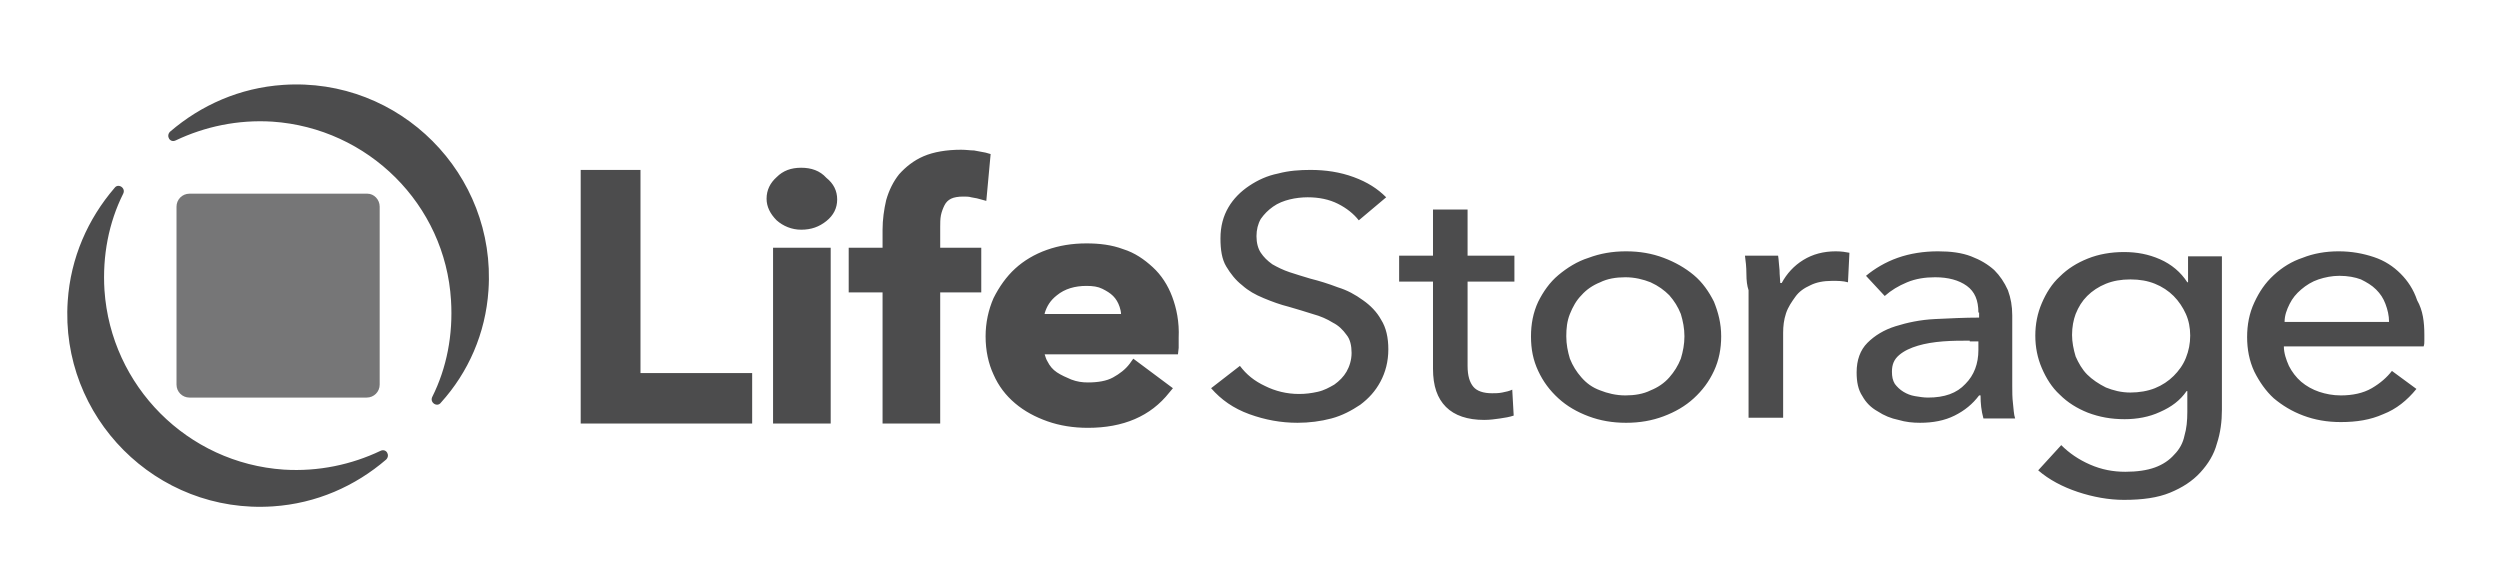 <?xml version="1.0" encoding="UTF-8"?>
<!-- Generator: Adobe Illustrator 23.0.4, SVG Export Plug-In . SVG Version: 6.00 Build 0)  -->
<svg width="30px" height="7px" xmlns="http://www.w3.org/2000/svg" xmlns:xlink="http://www.w3.org/1999/xlink" id="Layer_1" x="0px" y="0px" viewBox="0 0 347 79" style="enable-background:new 0 0 347 79;" xml:space="preserve">
<style type="text/css">
	.st0{fill:#767677;}
	.st1{fill:#4C4C4D;}
</style>
<path class="st0" d="M52.7,27.7v24.7c0,1-0.8,1.8-1.8,1.8H26.3c-1,0-1.8-0.8-1.8-1.8V27.7c0-1,0.8-1.8,1.8-1.8H51  C51.9,25.9,52.7,26.7,52.7,27.7z"></path>
<path class="st1" d="M14.5,39.3c-0.3-4.8,0.6-9.4,2.6-13.4c0.4-0.8-0.7-1.5-1.2-0.8c-3.7,4.3-6.1,9.7-6.5,15.7  C8.3,56.9,21.7,70.4,37.9,69.3c6-0.4,11.4-2.8,15.7-6.5c0.6-0.6,0-1.6-0.8-1.2c-4,1.9-8.6,2.9-13.4,2.6C26,63.3,15.4,52.6,14.5,39.3  z M67.8,39.3c1.1-16.1-12.3-29.6-28.5-28.5c-6,0.4-11.4,2.8-15.7,6.5c-0.6,0.6,0,1.6,0.8,1.2c4-1.9,8.6-2.9,13.4-2.6  c13.3,0.9,24,11.5,24.8,24.8c0.3,4.8-0.6,9.4-2.6,13.4c-0.4,0.8,0.7,1.5,1.2,0.8C65,50.7,67.4,45.3,67.8,39.3z M88.9,22.6h-8.3v35.2  h23.8v-7H88.9V22.6z M111.2,22.3c-1.4,0-2.5,0.4-3.4,1.3c-0.9,0.8-1.4,1.8-1.4,3c0,1.1,0.5,2.1,1.4,3c0.9,0.8,2.1,1.3,3.4,1.3  c1.4,0,2.5-0.4,3.5-1.2s1.5-1.8,1.5-3s-0.5-2.2-1.5-3C113.8,22.7,112.6,22.3,111.2,22.3z M107.3,33.4h8v24.4h-8V33.4z M130.5,30.5  c0-0.5,0-1.1,0.1-1.6s0.3-1,0.5-1.4s0.5-0.7,0.9-0.9s1-0.3,1.7-0.3c0.4,0,0.8,0,1.1,0.1c0.4,0.1,0.7,0.1,1,0.2l1.1,0.3l0.6-6.5  l-0.7-0.2c-0.5-0.1-1.1-0.2-1.6-0.3c-0.5,0-1.1-0.1-1.8-0.1c-2,0-3.8,0.3-5.2,0.9s-2.5,1.5-3.4,2.5c-0.8,1-1.4,2.2-1.8,3.6  c-0.3,1.3-0.5,2.7-0.5,4.1v2.5h-4.7v6.2h4.7v18.2h8V39.6h5.7v-6.2h-5.7C130.5,33.4,130.5,30.5,130.5,30.5z M162.7,40.2  c-0.6-1.6-1.5-3-2.7-4.1s-2.5-2-4.1-2.5c-1.6-0.6-3.3-0.8-5.1-0.8c-2,0-3.8,0.3-5.5,0.9s-3.2,1.5-4.4,2.6s-2.2,2.5-3,4.1  c-0.7,1.6-1.1,3.4-1.1,5.3c0,2,0.4,3.8,1.1,5.3c0.7,1.6,1.7,2.9,3,4s2.8,1.9,4.5,2.5s3.6,0.9,5.6,0.9c4.9,0,8.7-1.6,11.3-4.9  l0.5-0.6l-5.5-4.1l-0.5,0.7c-0.6,0.8-1.4,1.4-2.3,1.9s-2.1,0.7-3.5,0.7c-0.8,0-1.5-0.1-2.3-0.4c-0.7-0.3-1.4-0.6-2-1s-1-0.9-1.3-1.5  c-0.2-0.3-0.3-0.7-0.4-1h18.5l0.1-0.9v-1.4C163.7,43.7,163.3,41.8,162.7,40.2L162.7,40.2z M145,42.5c0.3-1,0.8-1.8,1.7-2.5  c1.1-0.9,2.5-1.3,4.1-1.3c0.9,0,1.6,0.1,2.2,0.4s1.1,0.6,1.5,1s0.7,0.9,0.9,1.5c0.1,0.3,0.2,0.7,0.2,1H145V42.5z M188.6,29.6  c-0.7-0.9-1.7-1.7-2.9-2.3s-2.6-0.9-4.2-0.9c-0.8,0-1.7,0.1-2.5,0.3s-1.6,0.5-2.3,1s-1.2,1-1.7,1.7c-0.4,0.7-0.6,1.5-0.6,2.4  s0.2,1.7,0.6,2.3s0.9,1.1,1.6,1.6c0.7,0.4,1.5,0.8,2.4,1.1s1.9,0.6,2.9,0.9c1.2,0.3,2.5,0.7,3.8,1.2c1.3,0.4,2.4,1,3.5,1.8  c1,0.7,1.9,1.6,2.5,2.7c0.7,1.1,1,2.5,1,4.1c0,1.7-0.4,3.2-1.1,4.5s-1.6,2.3-2.8,3.2c-1.2,0.8-2.5,1.5-4,1.9s-3.1,0.6-4.7,0.6  c-2.3,0-4.5-0.4-6.7-1.2s-3.9-2-5.3-3.6l4-3.1c0.9,1.2,2,2.1,3.5,2.8c1.4,0.7,3,1.1,4.7,1.1c0.9,0,1.7-0.1,2.6-0.3s1.6-0.6,2.3-1  c0.7-0.5,1.3-1.1,1.7-1.8s0.7-1.6,0.7-2.6s-0.2-1.9-0.7-2.5c-0.5-0.7-1.1-1.3-1.9-1.7c-0.8-0.5-1.7-0.9-2.8-1.2  c-1-0.3-2.2-0.7-3.3-1c-1.2-0.3-2.3-0.7-3.5-1.2s-2.1-1-3-1.8c-0.9-0.7-1.6-1.6-2.2-2.6s-0.8-2.3-0.8-3.9c0-1.7,0.4-3.1,1.1-4.3  s1.7-2.2,2.9-3s2.5-1.4,4-1.7c1.5-0.4,3-0.5,4.5-0.5c2.1,0,4.1,0.3,6,1s3.3,1.6,4.5,2.8C192.4,26.4,188.6,29.6,188.6,29.6z   M210.2,38.1h-6.5v11.7c0,1.4,0.3,2.3,0.8,2.9s1.4,0.9,2.6,0.9c0.4,0,0.9,0,1.4-0.1s1-0.2,1.4-0.4l0.2,3.6c-0.6,0.2-1.2,0.3-1.9,0.4  s-1.4,0.2-2.2,0.2c-2.3,0-4.1-0.6-5.3-1.8s-1.8-2.9-1.8-5.3V38.1h-4.7v-3.6h4.7v-6.4h4.8v6.4h6.5V38.1z M238.9,45.7  c0,1.7-0.3,3.3-1,4.8s-1.6,2.7-2.8,3.8s-2.6,1.9-4.2,2.5s-3.3,0.9-5.2,0.9s-3.6-0.3-5.2-0.9s-3-1.4-4.2-2.5s-2.1-2.3-2.8-3.8  s-1-3-1-4.8c0-1.7,0.3-3.3,1-4.8c0.7-1.4,1.6-2.7,2.8-3.7s2.6-1.9,4.2-2.4c1.6-0.6,3.3-0.9,5.2-0.9s3.6,0.3,5.2,0.9s3,1.4,4.2,2.4  s2.1,2.3,2.8,3.7C238.5,42.4,238.9,43.9,238.9,45.7z M233.8,45.7c0-1.1-0.2-2.1-0.5-3.1c-0.4-1-0.9-1.8-1.6-2.6  c-0.7-0.7-1.5-1.3-2.6-1.8c-1-0.4-2.2-0.7-3.5-0.7s-2.5,0.2-3.5,0.7c-1,0.4-1.9,1-2.6,1.8c-0.7,0.7-1.2,1.6-1.6,2.6s-0.5,2-0.5,3.1  s0.2,2.1,0.5,3.1c0.4,1,0.9,1.8,1.6,2.6s1.5,1.4,2.6,1.8c1,0.4,2.2,0.7,3.5,0.7s2.5-0.2,3.5-0.7c1-0.4,1.9-1,2.6-1.8  s1.2-1.6,1.6-2.6C233.6,47.8,233.8,46.8,233.8,45.7z M242.4,37c0-0.9-0.1-1.8-0.2-2.5h4.6c0.1,0.6,0.1,1.2,0.2,2  c0,0.7,0.1,1.4,0.1,1.8h0.2c0.7-1.3,1.7-2.4,3-3.2s2.8-1.2,4.5-1.2c0.8,0,1.4,0.1,1.9,0.2l-0.2,4.1c-0.7-0.2-1.4-0.2-2.2-0.2  c-1.2,0-2.2,0.2-3,0.6c-0.9,0.4-1.6,0.9-2.1,1.6s-1,1.4-1.3,2.3c-0.3,0.9-0.4,1.8-0.4,2.7V57h-4.8V39.3  C242.5,38.7,242.4,38,242.4,37z M274.6,42.4c0-1.7-0.5-2.9-1.6-3.7s-2.6-1.2-4.4-1.2c-1.4,0-2.7,0.2-3.9,0.7s-2.2,1.1-3.1,1.9  l-2.6-2.8c1.2-1,2.7-1.9,4.4-2.5s3.6-0.9,5.6-0.9c1.8,0,3.3,0.2,4.6,0.7s2.3,1.1,3.2,1.9c0.8,0.8,1.4,1.7,1.9,2.8  c0.4,1.1,0.6,2.2,0.6,3.5v9.8c0,0.8,0,1.6,0.1,2.4s0.1,1.5,0.3,2.1h-4.4c-0.3-1.1-0.4-2.1-0.4-3.2h-0.2c-0.9,1.2-2,2.1-3.4,2.8  s-3,1-4.8,1c-1,0-2-0.1-3-0.4c-1-0.2-2-0.6-2.9-1.2c-0.9-0.5-1.6-1.2-2.1-2.1c-0.6-0.9-0.8-2-0.8-3.3c0-1.7,0.5-3.1,1.5-4.1  s2.3-1.8,3.9-2.3s3.4-0.9,5.5-1s4.1-0.2,6.1-0.2v-0.7H274.6z M273.4,46.3c-1.2,0-2.4,0-3.7,0.1s-2.5,0.3-3.5,0.6s-1.9,0.7-2.6,1.3  s-1,1.3-1,2.3c0,0.7,0.1,1.2,0.4,1.7c0.3,0.4,0.7,0.8,1.2,1.1s1,0.5,1.6,0.6s1.2,0.2,1.8,0.2c2.3,0,4-0.6,5.2-1.9  c1.2-1.2,1.8-2.8,1.8-4.7v-1.2h-1.2L273.4,46.3z M286.1,60.8c1.1,1.1,2.4,2,4,2.7c1.6,0.7,3.2,1,4.9,1c1.6,0,3-0.2,4.1-0.6  s2-1,2.7-1.8c0.7-0.7,1.2-1.6,1.4-2.6c0.3-1,0.4-2.1,0.4-3.3v-2.9h-0.1c-0.9,1.3-2.1,2.2-3.7,2.9c-1.5,0.7-3.2,1-4.9,1  c-1.9,0-3.5-0.3-5.1-0.9c-1.5-0.6-2.8-1.4-3.9-2.5c-1.1-1-1.9-2.3-2.5-3.7s-0.9-2.9-0.9-4.5s0.3-3.1,0.9-4.5s1.4-2.7,2.5-3.7  c1.1-1.1,2.4-1.9,3.9-2.5s3.2-0.9,5-0.9s3.4,0.3,5,1s2.9,1.8,3.8,3.2h0.1v-3.6h4.7v21.3c0,1.6-0.2,3.2-0.7,4.7  c-0.4,1.5-1.2,2.8-2.3,4s-2.5,2.1-4.2,2.8s-3.8,1-6.4,1c-2.1,0-4.3-0.4-6.4-1.1s-4-1.7-5.5-3L286.1,60.8L286.1,60.8z M287.6,45.5  c0,1,0.2,2,0.5,3c0.4,0.9,0.9,1.8,1.6,2.5s1.6,1.3,2.6,1.8c1,0.4,2.1,0.7,3.4,0.7c1.2,0,2.4-0.2,3.4-0.6s1.9-1,2.6-1.7  s1.3-1.5,1.7-2.5s0.6-2,0.6-3.1s-0.2-2.1-0.6-3s-1-1.8-1.7-2.5s-1.6-1.3-2.6-1.7s-2.1-0.6-3.4-0.6s-2.4,0.2-3.4,0.6s-1.9,1-2.6,1.7  s-1.2,1.5-1.6,2.5C287.8,43.4,287.6,44.4,287.6,45.5z M336.5,45.5v0.8c0,0.3,0,0.5-0.1,0.8H317c0,0.9,0.3,1.8,0.7,2.7  c0.4,0.8,1,1.6,1.7,2.2s1.6,1.1,2.5,1.4s1.9,0.5,3,0.5c1.6,0,3.1-0.3,4.3-1s2.1-1.5,2.8-2.4l3.4,2.5c-1.3,1.6-2.8,2.8-4.6,3.5  c-1.8,0.8-3.7,1.1-5.9,1.1c-1.9,0-3.6-0.3-5.2-0.9s-2.9-1.4-4.1-2.4c-1.1-1-2-2.3-2.7-3.7c-0.7-1.5-1-3.1-1-4.8s0.3-3.3,1-4.8  s1.5-2.7,2.7-3.8s2.5-1.9,4-2.4c1.5-0.6,3.2-0.9,5-0.9s3.4,0.3,4.9,0.8s2.7,1.3,3.7,2.3s1.8,2.2,2.3,3.7  C336.3,42.1,336.5,43.7,336.5,45.5L336.5,45.5z M331.6,43.7c0-0.9-0.2-1.7-0.5-2.5s-0.7-1.4-1.3-2s-1.3-1-2.1-1.4  c-0.8-0.3-1.8-0.5-3-0.5c-1,0-2,0.2-2.9,0.5s-1.7,0.8-2.4,1.4s-1.2,1.2-1.6,2s-0.7,1.6-0.7,2.5H331.6z"></path>
</svg>
